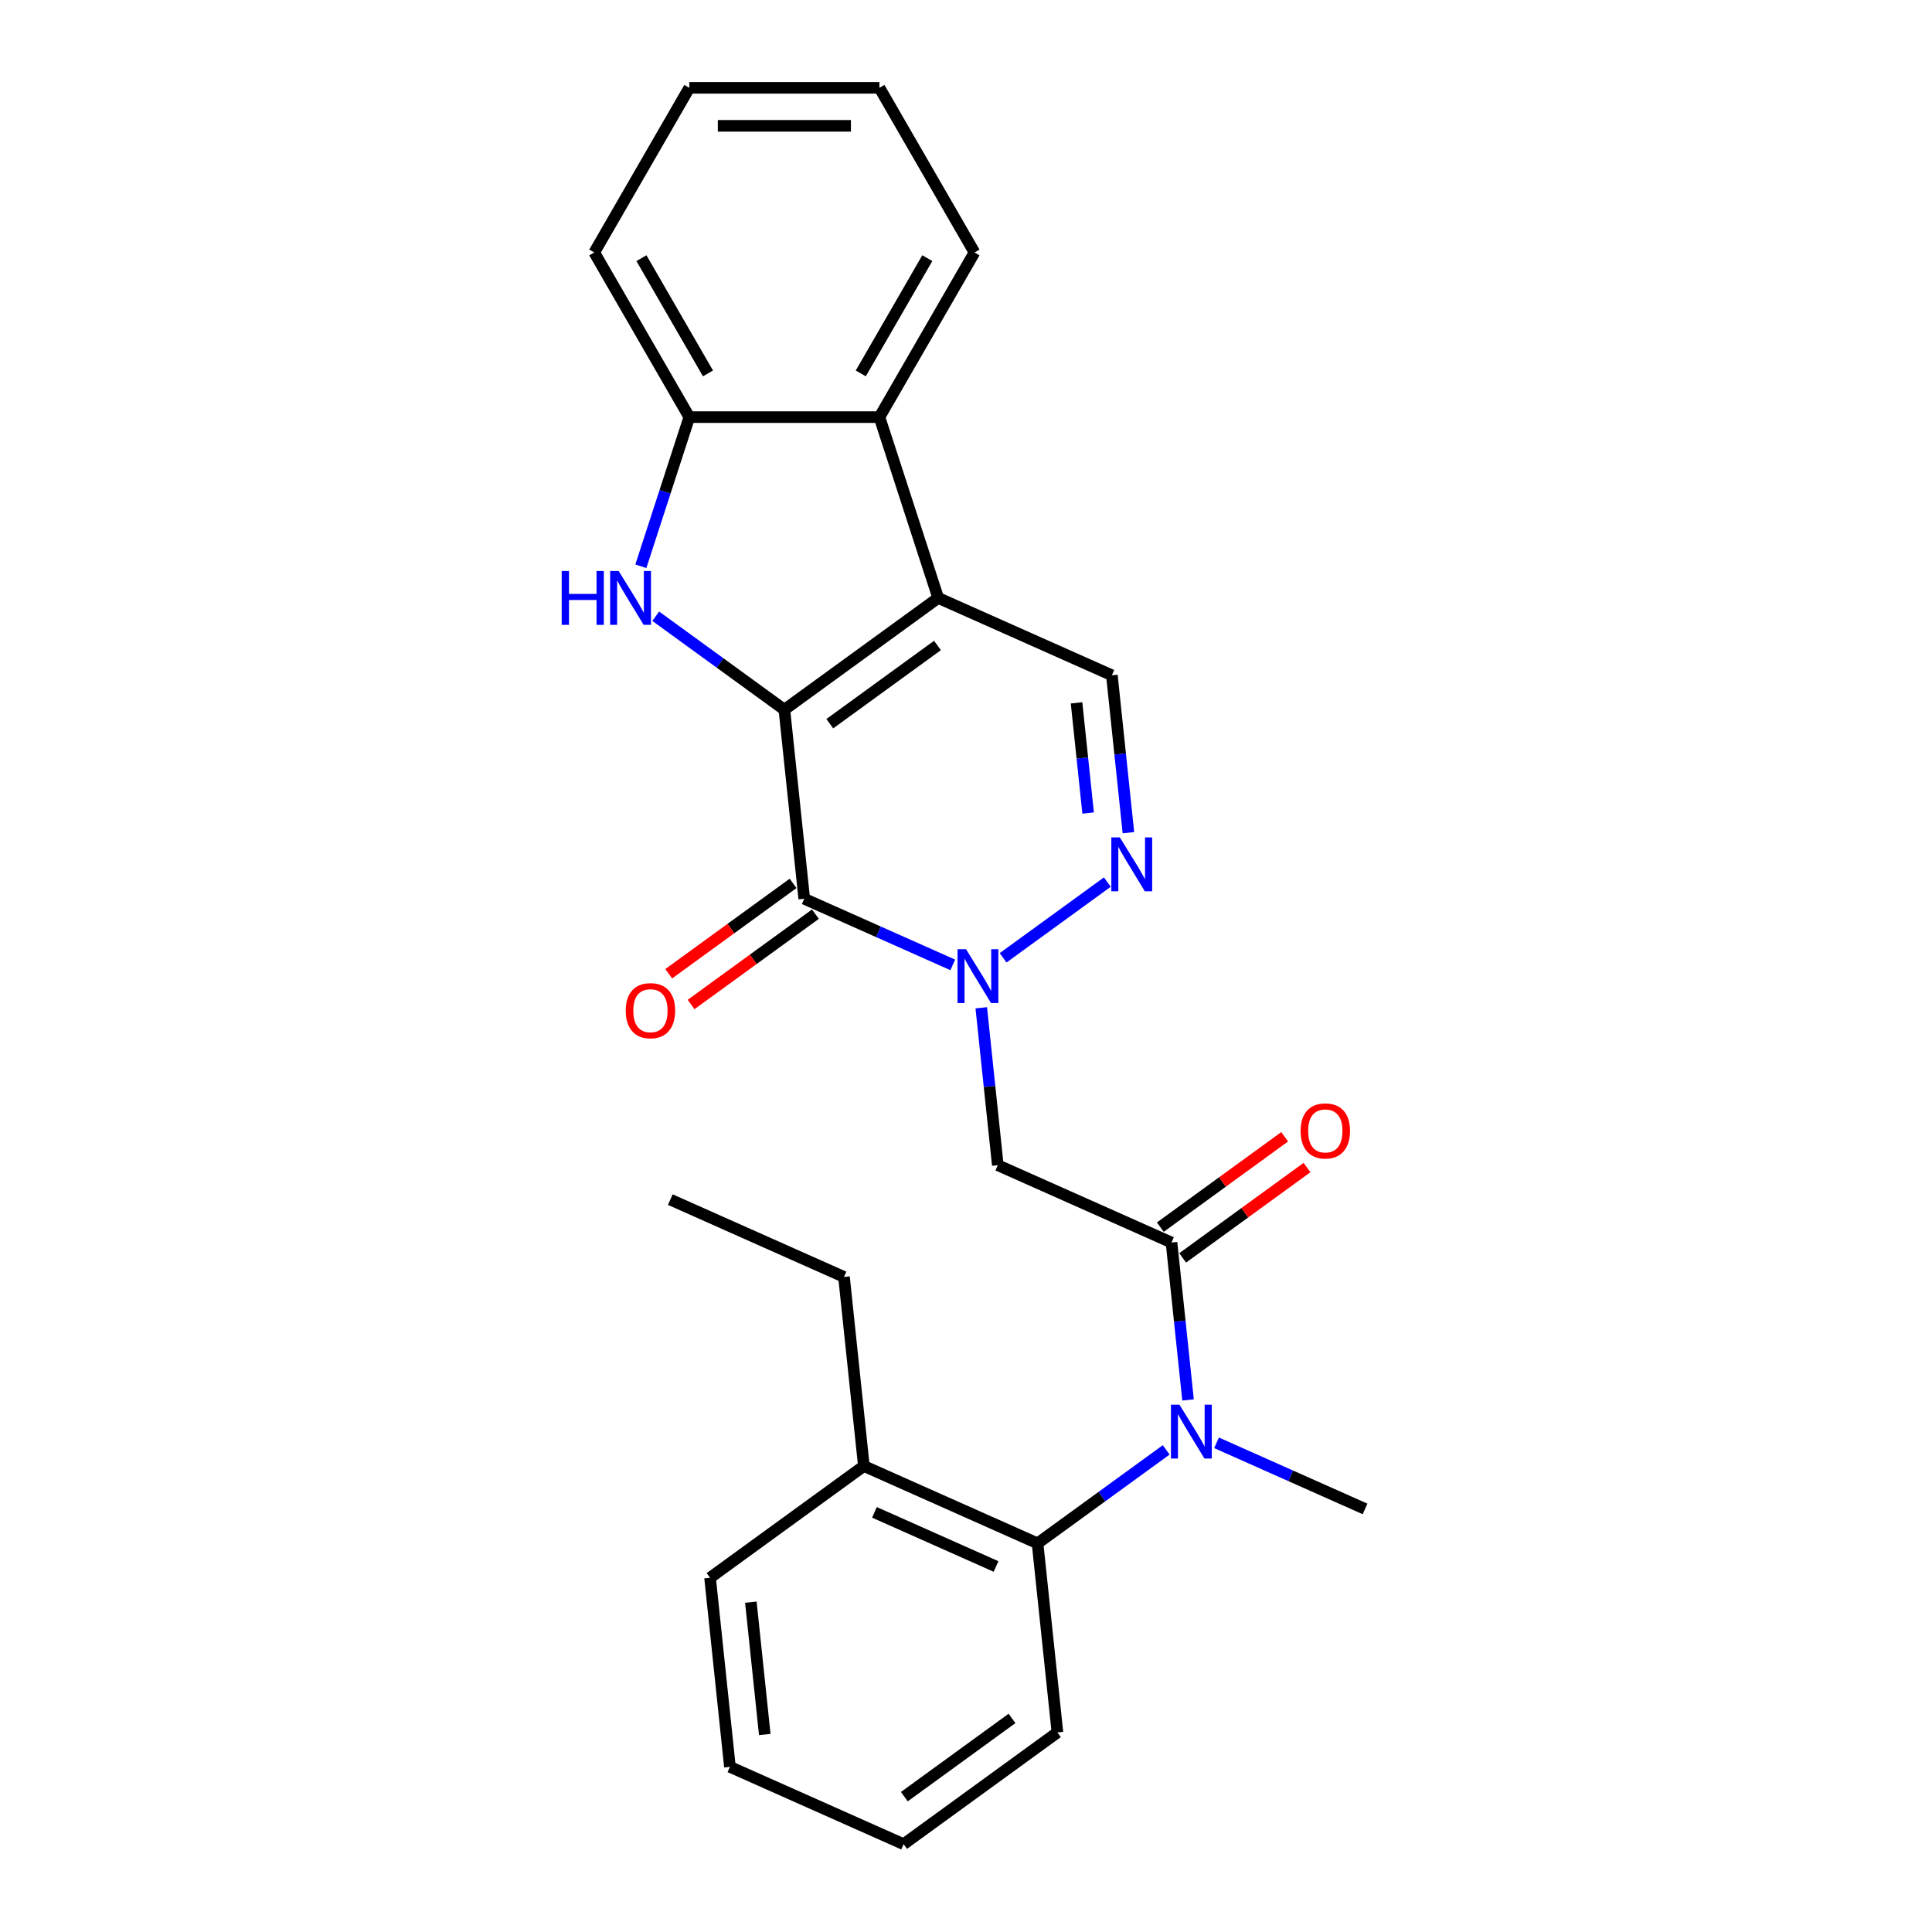 <?xml version='1.0' encoding='iso-8859-1'?>
<svg version='1.1' baseProfile='full'
              xmlns='http://www.w3.org/2000/svg'
                      xmlns:rdkit='http://www.rdkit.org/xml'
                      xmlns:xlink='http://www.w3.org/1999/xlink'
                  xml:space='preserve'
width='1000px' height='1000px' viewBox='0 0 1000 1000'>
<!-- END OF HEADER -->
<rect style='opacity:1.0;fill:#FFFFFF;stroke:none' width='1000' height='1000' x='0' y='0'> </rect>
<path class='bond-0' d='M 405.991,367.335 L 485.604,309.492' style='fill:none;fill-rule:evenodd;stroke:#000000;stroke-width:6px;stroke-linecap:butt;stroke-linejoin:miter;stroke-opacity:1' />
<path class='bond-0' d='M 429.502,374.581 L 485.231,334.091' style='fill:none;fill-rule:evenodd;stroke:#000000;stroke-width:6px;stroke-linecap:butt;stroke-linejoin:miter;stroke-opacity:1' />
<path class='bond-1' d='M 405.991,367.335 L 416.278,465.203' style='fill:none;fill-rule:evenodd;stroke:#000000;stroke-width:6px;stroke-linecap:butt;stroke-linejoin:miter;stroke-opacity:1' />
<path class='bond-3' d='M 405.991,367.335 L 372.699,343.147' style='fill:none;fill-rule:evenodd;stroke:#000000;stroke-width:6px;stroke-linecap:butt;stroke-linejoin:miter;stroke-opacity:1' />
<path class='bond-3' d='M 372.699,343.147 L 339.407,318.959' style='fill:none;fill-rule:evenodd;stroke:#0000FF;stroke-width:6px;stroke-linecap:butt;stroke-linejoin:miter;stroke-opacity:1' />
<path class='bond-7' d='M 485.604,309.492 L 575.504,349.518' style='fill:none;fill-rule:evenodd;stroke:#000000;stroke-width:6px;stroke-linecap:butt;stroke-linejoin:miter;stroke-opacity:1' />
<path class='bond-8' d='M 485.604,309.492 L 455.195,215.901' style='fill:none;fill-rule:evenodd;stroke:#000000;stroke-width:6px;stroke-linecap:butt;stroke-linejoin:miter;stroke-opacity:1' />
<path class='bond-2' d='M 416.278,465.203 L 454.713,482.316' style='fill:none;fill-rule:evenodd;stroke:#000000;stroke-width:6px;stroke-linecap:butt;stroke-linejoin:miter;stroke-opacity:1' />
<path class='bond-2' d='M 454.713,482.316 L 493.148,499.428' style='fill:none;fill-rule:evenodd;stroke:#0000FF;stroke-width:6px;stroke-linecap:butt;stroke-linejoin:miter;stroke-opacity:1' />
<path class='bond-12' d='M 410.493,457.242 L 378.313,480.622' style='fill:none;fill-rule:evenodd;stroke:#000000;stroke-width:6px;stroke-linecap:butt;stroke-linejoin:miter;stroke-opacity:1' />
<path class='bond-12' d='M 378.313,480.622 L 346.133,504.002' style='fill:none;fill-rule:evenodd;stroke:#FF0000;stroke-width:6px;stroke-linecap:butt;stroke-linejoin:miter;stroke-opacity:1' />
<path class='bond-12' d='M 422.062,473.165 L 389.882,496.545' style='fill:none;fill-rule:evenodd;stroke:#000000;stroke-width:6px;stroke-linecap:butt;stroke-linejoin:miter;stroke-opacity:1' />
<path class='bond-12' d='M 389.882,496.545 L 357.702,519.925' style='fill:none;fill-rule:evenodd;stroke:#FF0000;stroke-width:6px;stroke-linecap:butt;stroke-linejoin:miter;stroke-opacity:1' />
<path class='bond-4' d='M 519.206,495.763 L 573.164,456.561' style='fill:none;fill-rule:evenodd;stroke:#0000FF;stroke-width:6px;stroke-linecap:butt;stroke-linejoin:miter;stroke-opacity:1' />
<path class='bond-6' d='M 507.9,521.624 L 512.182,562.361' style='fill:none;fill-rule:evenodd;stroke:#0000FF;stroke-width:6px;stroke-linecap:butt;stroke-linejoin:miter;stroke-opacity:1' />
<path class='bond-6' d='M 512.182,562.361 L 516.464,603.098' style='fill:none;fill-rule:evenodd;stroke:#000000;stroke-width:6px;stroke-linecap:butt;stroke-linejoin:miter;stroke-opacity:1' />
<path class='bond-10' d='M 331.705,293.098 L 344.246,254.5' style='fill:none;fill-rule:evenodd;stroke:#0000FF;stroke-width:6px;stroke-linecap:butt;stroke-linejoin:miter;stroke-opacity:1' />
<path class='bond-10' d='M 344.246,254.5 L 356.787,215.901' style='fill:none;fill-rule:evenodd;stroke:#000000;stroke-width:6px;stroke-linecap:butt;stroke-linejoin:miter;stroke-opacity:1' />
<path class='bond-27' d='M 584.067,430.992 L 579.786,390.255' style='fill:none;fill-rule:evenodd;stroke:#0000FF;stroke-width:6px;stroke-linecap:butt;stroke-linejoin:miter;stroke-opacity:1' />
<path class='bond-27' d='M 579.786,390.255 L 575.504,349.518' style='fill:none;fill-rule:evenodd;stroke:#000000;stroke-width:6px;stroke-linecap:butt;stroke-linejoin:miter;stroke-opacity:1' />
<path class='bond-27' d='M 563.209,420.828 L 560.212,392.313' style='fill:none;fill-rule:evenodd;stroke:#0000FF;stroke-width:6px;stroke-linecap:butt;stroke-linejoin:miter;stroke-opacity:1' />
<path class='bond-27' d='M 560.212,392.313 L 557.215,363.797' style='fill:none;fill-rule:evenodd;stroke:#000000;stroke-width:6px;stroke-linecap:butt;stroke-linejoin:miter;stroke-opacity:1' />
<path class='bond-5' d='M 606.363,643.124 L 516.464,603.098' style='fill:none;fill-rule:evenodd;stroke:#000000;stroke-width:6px;stroke-linecap:butt;stroke-linejoin:miter;stroke-opacity:1' />
<path class='bond-9' d='M 606.363,643.124 L 610.645,683.861' style='fill:none;fill-rule:evenodd;stroke:#000000;stroke-width:6px;stroke-linecap:butt;stroke-linejoin:miter;stroke-opacity:1' />
<path class='bond-9' d='M 610.645,683.861 L 614.927,724.597' style='fill:none;fill-rule:evenodd;stroke:#0000FF;stroke-width:6px;stroke-linecap:butt;stroke-linejoin:miter;stroke-opacity:1' />
<path class='bond-13' d='M 612.148,651.085 L 644.328,627.705' style='fill:none;fill-rule:evenodd;stroke:#000000;stroke-width:6px;stroke-linecap:butt;stroke-linejoin:miter;stroke-opacity:1' />
<path class='bond-13' d='M 644.328,627.705 L 676.508,604.325' style='fill:none;fill-rule:evenodd;stroke:#FF0000;stroke-width:6px;stroke-linecap:butt;stroke-linejoin:miter;stroke-opacity:1' />
<path class='bond-13' d='M 600.579,635.162 L 632.759,611.782' style='fill:none;fill-rule:evenodd;stroke:#000000;stroke-width:6px;stroke-linecap:butt;stroke-linejoin:miter;stroke-opacity:1' />
<path class='bond-13' d='M 632.759,611.782 L 664.939,588.402' style='fill:none;fill-rule:evenodd;stroke:#FF0000;stroke-width:6px;stroke-linecap:butt;stroke-linejoin:miter;stroke-opacity:1' />
<path class='bond-16' d='M 455.195,215.901 L 504.399,130.678' style='fill:none;fill-rule:evenodd;stroke:#000000;stroke-width:6px;stroke-linecap:butt;stroke-linejoin:miter;stroke-opacity:1' />
<path class='bond-16' d='M 445.531,193.277 L 479.973,133.621' style='fill:none;fill-rule:evenodd;stroke:#000000;stroke-width:6px;stroke-linecap:butt;stroke-linejoin:miter;stroke-opacity:1' />
<path class='bond-26' d='M 455.195,215.901 L 356.787,215.901' style='fill:none;fill-rule:evenodd;stroke:#000000;stroke-width:6px;stroke-linecap:butt;stroke-linejoin:miter;stroke-opacity:1' />
<path class='bond-11' d='M 603.621,750.458 L 570.329,774.646' style='fill:none;fill-rule:evenodd;stroke:#0000FF;stroke-width:6px;stroke-linecap:butt;stroke-linejoin:miter;stroke-opacity:1' />
<path class='bond-11' d='M 570.329,774.646 L 537.036,798.835' style='fill:none;fill-rule:evenodd;stroke:#000000;stroke-width:6px;stroke-linecap:butt;stroke-linejoin:miter;stroke-opacity:1' />
<path class='bond-15' d='M 629.679,746.793 L 668.114,763.906' style='fill:none;fill-rule:evenodd;stroke:#0000FF;stroke-width:6px;stroke-linecap:butt;stroke-linejoin:miter;stroke-opacity:1' />
<path class='bond-15' d='M 668.114,763.906 L 706.549,781.018' style='fill:none;fill-rule:evenodd;stroke:#000000;stroke-width:6px;stroke-linecap:butt;stroke-linejoin:miter;stroke-opacity:1' />
<path class='bond-17' d='M 356.787,215.901 L 307.584,130.678' style='fill:none;fill-rule:evenodd;stroke:#000000;stroke-width:6px;stroke-linecap:butt;stroke-linejoin:miter;stroke-opacity:1' />
<path class='bond-17' d='M 366.451,193.277 L 332.009,133.621' style='fill:none;fill-rule:evenodd;stroke:#000000;stroke-width:6px;stroke-linecap:butt;stroke-linejoin:miter;stroke-opacity:1' />
<path class='bond-14' d='M 537.036,798.835 L 447.137,758.809' style='fill:none;fill-rule:evenodd;stroke:#000000;stroke-width:6px;stroke-linecap:butt;stroke-linejoin:miter;stroke-opacity:1' />
<path class='bond-14' d='M 515.546,810.811 L 452.616,782.792' style='fill:none;fill-rule:evenodd;stroke:#000000;stroke-width:6px;stroke-linecap:butt;stroke-linejoin:miter;stroke-opacity:1' />
<path class='bond-18' d='M 537.036,798.835 L 547.323,896.703' style='fill:none;fill-rule:evenodd;stroke:#000000;stroke-width:6px;stroke-linecap:butt;stroke-linejoin:miter;stroke-opacity:1' />
<path class='bond-19' d='M 447.137,758.809 L 436.85,660.94' style='fill:none;fill-rule:evenodd;stroke:#000000;stroke-width:6px;stroke-linecap:butt;stroke-linejoin:miter;stroke-opacity:1' />
<path class='bond-20' d='M 447.137,758.809 L 367.523,816.651' style='fill:none;fill-rule:evenodd;stroke:#000000;stroke-width:6px;stroke-linecap:butt;stroke-linejoin:miter;stroke-opacity:1' />
<path class='bond-22' d='M 504.399,130.678 L 455.195,45.455' style='fill:none;fill-rule:evenodd;stroke:#000000;stroke-width:6px;stroke-linecap:butt;stroke-linejoin:miter;stroke-opacity:1' />
<path class='bond-24' d='M 307.584,130.678 L 356.787,45.455' style='fill:none;fill-rule:evenodd;stroke:#000000;stroke-width:6px;stroke-linecap:butt;stroke-linejoin:miter;stroke-opacity:1' />
<path class='bond-23' d='M 547.323,896.703 L 467.709,954.545' style='fill:none;fill-rule:evenodd;stroke:#000000;stroke-width:6px;stroke-linecap:butt;stroke-linejoin:miter;stroke-opacity:1' />
<path class='bond-23' d='M 523.812,889.457 L 468.083,929.946' style='fill:none;fill-rule:evenodd;stroke:#000000;stroke-width:6px;stroke-linecap:butt;stroke-linejoin:miter;stroke-opacity:1' />
<path class='bond-21' d='M 436.85,660.94 L 346.951,620.914' style='fill:none;fill-rule:evenodd;stroke:#000000;stroke-width:6px;stroke-linecap:butt;stroke-linejoin:miter;stroke-opacity:1' />
<path class='bond-29' d='M 367.523,816.651 L 377.81,914.52' style='fill:none;fill-rule:evenodd;stroke:#000000;stroke-width:6px;stroke-linecap:butt;stroke-linejoin:miter;stroke-opacity:1' />
<path class='bond-29' d='M 388.64,829.274 L 395.84,897.782' style='fill:none;fill-rule:evenodd;stroke:#000000;stroke-width:6px;stroke-linecap:butt;stroke-linejoin:miter;stroke-opacity:1' />
<path class='bond-28' d='M 455.195,45.455 L 356.787,45.455' style='fill:none;fill-rule:evenodd;stroke:#000000;stroke-width:6px;stroke-linecap:butt;stroke-linejoin:miter;stroke-opacity:1' />
<path class='bond-28' d='M 440.434,65.136 L 371.549,65.136' style='fill:none;fill-rule:evenodd;stroke:#000000;stroke-width:6px;stroke-linecap:butt;stroke-linejoin:miter;stroke-opacity:1' />
<path class='bond-25' d='M 467.709,954.545 L 377.81,914.52' style='fill:none;fill-rule:evenodd;stroke:#000000;stroke-width:6px;stroke-linecap:butt;stroke-linejoin:miter;stroke-opacity:1' />
<path  class='atom-3' d='M 500.017 491.295
L 509.149 506.056
Q 510.055 507.512, 511.511 510.15
Q 512.967 512.787, 513.046 512.944
L 513.046 491.295
L 516.746 491.295
L 516.746 519.164
L 512.928 519.164
L 503.127 503.025
Q 501.985 501.136, 500.765 498.971
Q 499.584 496.806, 499.23 496.136
L 499.23 519.164
L 495.608 519.164
L 495.608 491.295
L 500.017 491.295
' fill='#0000FF'/>
<path  class='atom-4' d='M 290.735 295.558
L 294.513 295.558
L 294.513 307.406
L 308.763 307.406
L 308.763 295.558
L 312.542 295.558
L 312.542 323.427
L 308.763 323.427
L 308.763 310.555
L 294.513 310.555
L 294.513 323.427
L 290.735 323.427
L 290.735 295.558
' fill='#0000FF'/>
<path  class='atom-4' d='M 320.217 295.558
L 329.35 310.319
Q 330.255 311.776, 331.711 314.413
Q 333.168 317.05, 333.247 317.208
L 333.247 295.558
L 336.947 295.558
L 336.947 323.427
L 333.129 323.427
L 323.327 307.288
Q 322.186 305.399, 320.965 303.234
Q 319.784 301.069, 319.43 300.4
L 319.43 323.427
L 315.809 323.427
L 315.809 295.558
L 320.217 295.558
' fill='#0000FF'/>
<path  class='atom-5' d='M 579.63 433.452
L 588.763 448.213
Q 589.668 449.67, 591.124 452.307
Q 592.581 454.945, 592.659 455.102
L 592.659 433.452
L 596.36 433.452
L 596.36 461.321
L 592.541 461.321
L 582.74 445.182
Q 581.598 443.293, 580.378 441.128
Q 579.197 438.963, 578.843 438.294
L 578.843 461.321
L 575.222 461.321
L 575.222 433.452
L 579.63 433.452
' fill='#0000FF'/>
<path  class='atom-10' d='M 610.489 727.058
L 619.622 741.819
Q 620.527 743.275, 621.983 745.912
Q 623.44 748.55, 623.519 748.707
L 623.519 727.058
L 627.219 727.058
L 627.219 754.927
L 623.401 754.927
L 613.599 738.788
Q 612.458 736.898, 611.237 734.733
Q 610.056 732.568, 609.702 731.899
L 609.702 754.927
L 606.081 754.927
L 606.081 727.058
L 610.489 727.058
' fill='#0000FF'/>
<path  class='atom-13' d='M 323.871 523.125
Q 323.871 516.433, 327.178 512.693
Q 330.484 508.954, 336.664 508.954
Q 342.844 508.954, 346.151 512.693
Q 349.457 516.433, 349.457 523.125
Q 349.457 529.895, 346.111 533.753
Q 342.765 537.571, 336.664 537.571
Q 330.524 537.571, 327.178 533.753
Q 323.871 529.934, 323.871 523.125
M 336.664 534.422
Q 340.915 534.422, 343.198 531.588
Q 345.521 528.714, 345.521 523.125
Q 345.521 517.653, 343.198 514.898
Q 340.915 512.103, 336.664 512.103
Q 332.413 512.103, 330.091 514.858
Q 327.807 517.614, 327.807 523.125
Q 327.807 528.753, 330.091 531.588
Q 332.413 534.422, 336.664 534.422
' fill='#FF0000'/>
<path  class='atom-14' d='M 673.184 585.36
Q 673.184 578.668, 676.49 574.929
Q 679.797 571.189, 685.977 571.189
Q 692.157 571.189, 695.463 574.929
Q 698.77 578.668, 698.77 585.36
Q 698.77 592.13, 695.424 595.988
Q 692.078 599.806, 685.977 599.806
Q 679.836 599.806, 676.49 595.988
Q 673.184 592.17, 673.184 585.36
M 685.977 596.657
Q 690.228 596.657, 692.511 593.823
Q 694.833 590.949, 694.833 585.36
Q 694.833 579.888, 692.511 577.133
Q 690.228 574.338, 685.977 574.338
Q 681.726 574.338, 679.403 577.094
Q 677.12 579.849, 677.12 585.36
Q 677.12 590.989, 679.403 593.823
Q 681.726 596.657, 685.977 596.657
' fill='#FF0000'/>
</svg>
